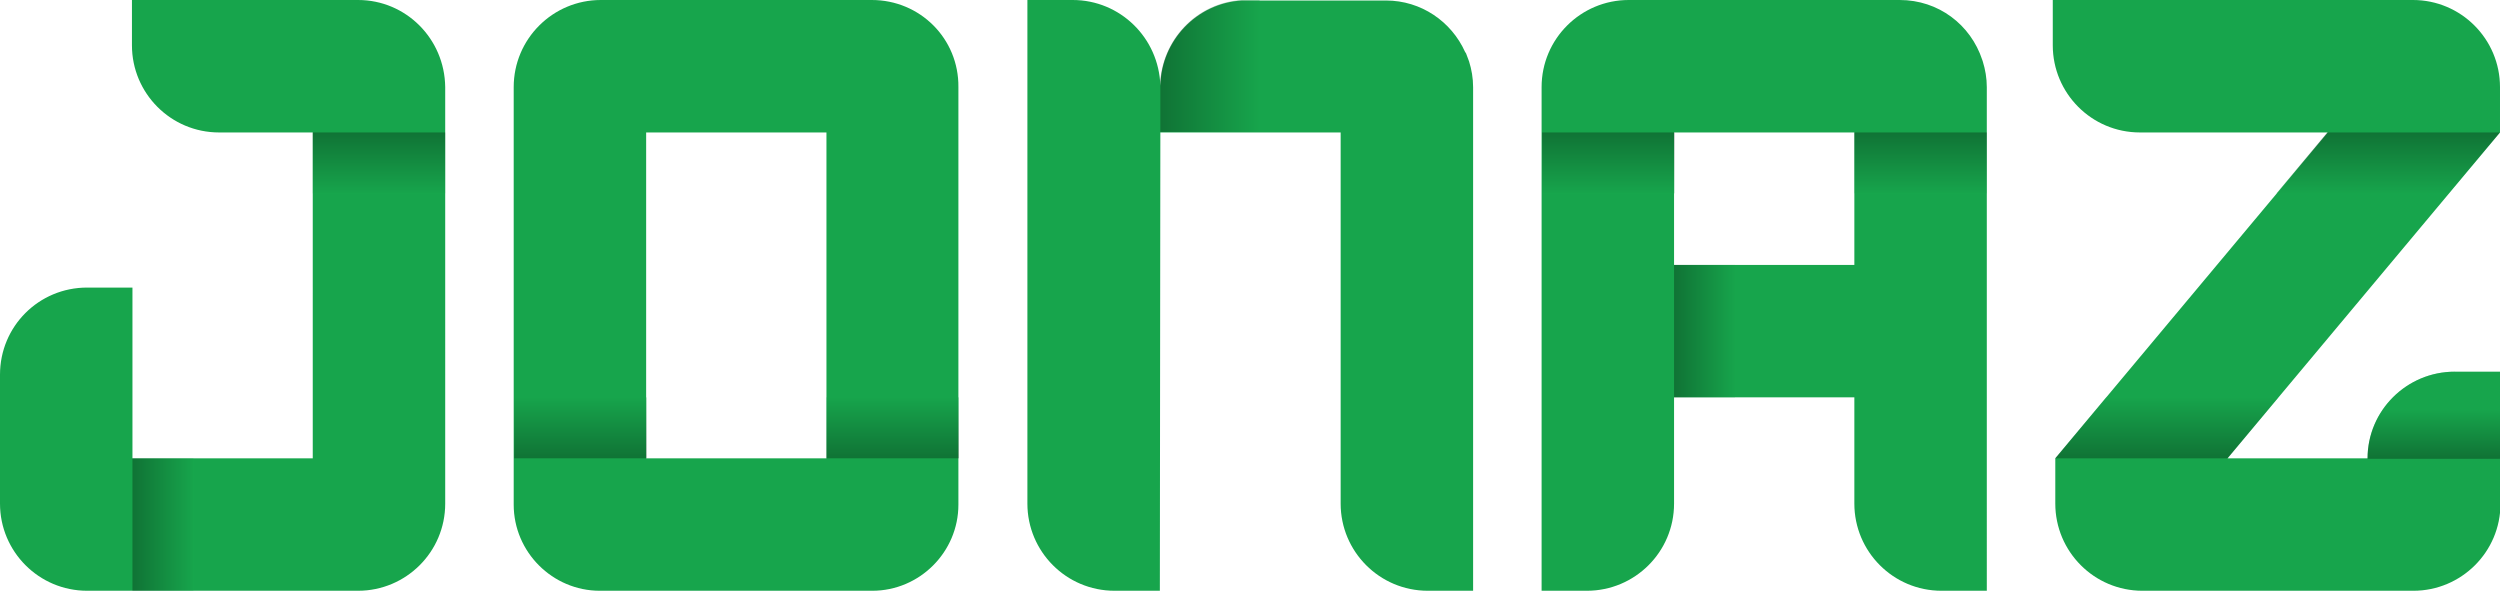 <?xml version="1.0" encoding="utf-8"?>
<!-- Generator: Adobe Illustrator 17.1.0, SVG Export Plug-In . SVG Version: 6.00 Build 0)  -->
<!DOCTYPE svg PUBLIC "-//W3C//DTD SVG 1.1//EN" "http://www.w3.org/Graphics/SVG/1.1/DTD/svg11.dtd">
<svg version="1.1" xmlns="http://www.w3.org/2000/svg" xmlns:xlink="http://www.w3.org/1999/xlink" x="0px" y="0px"
	 viewBox="0 0 496.4 117.3" enable-background="new 0 0 496.4 117.3" xml:space="preserve">
<g id="Laag_1">
	<path fill="#17A54C" d="M487.4,73.8c-9.5,0-17.3,7.7-17.3,17.2h0l-27.8,0h0l54.1-64.7l0-9c0-9.5-7.7-17.3-17.3-17.3l-71.5,0v9
		c0,9.5,7.7,17.3,17.3,17.3l37.3,0L408.1,91l0,0v9c0,9.5,7.7,17.3,17.3,17.3h53.8c9.5,0,17.3-7.7,17.3-17.3l0-26.2H487.4z"/>
	<path fill="#17A54C" d="M292.5,17.3c0-1.8-0.3-3.5-0.8-5.1c-0.1-0.3-0.2-0.5-0.3-0.8c-0.1-0.3-0.2-0.5-0.3-0.8
		c-0.1-0.1-0.1-0.2-0.2-0.3c-2.7-6-8.7-10.2-15.7-10.2l-28.6,0c-8.9,0.5-16,7.9-16.2,16.9h0C230.1,7.5,222.4,0,213,0h-9l0,100
		c0,9.5,7.7,17.3,17.3,17.3h0.1l0,0h8.9l0.1-91h35.8l0,73.7c0,9.5,7.7,17.3,17.3,17.3h9L292.5,17.3z"/>
	<path fill="#17A54C" d="M173.1,0h-53.8c-9.5,0-17.3,7.7-17.3,17.3V91v9v0.2c0,9.4,7.7,17.1,17.1,17.1h54.1
		c9.4,0,17.1-7.7,17.1-17.1V100v-9V17.3C190.4,7.7,182.7,0,173.1,0z M164.1,91l-35.8,0V26.3h35.8V91z"/>
	<path fill="#17A54C" d="M71.1,0H44.2v0l-18,0v9c0,9.5,7.7,17.3,17.3,17.3h18.6V91H26.3V57.1h-9C7.7,57.1,0,64.8,0,74.4V100
		c0,9.5,7.7,17.3,17.3,17.3h0h9h44.8c9.5,0,17.3-7.7,17.3-17.3V26.3v-9C88.3,7.7,80.6,0,71.1,0z"/>
	<path fill="#17A54C" d="M394.5,17.3c0-1.8-0.3-3.5-0.8-5.1c0-0.1-0.1-0.2-0.1-0.3C391.3,4.9,384.9,0,377.2,0h-53.8
		c-9.5,0-17.3,7.7-17.3,17.3l0,100h9c9.5,0,17.3-7.7,17.3-17.3l0-21.1l35.8,0l0,21.1c0,9.5,7.7,17.3,17.3,17.3h9L394.5,17.3z
		 M368.2,52.6l-35.8,0l0-26.3l35.8,0L368.2,52.6z"/>
</g>
<g id="Laag_2">
	<linearGradient id="SVGID_1_" gradientUnits="userSpaceOnUse" x1="319.33" y1="38.392" x2="319.33" y2="26.269">
		<stop  offset="0" style="stop-color:#17A54C"/>
		<stop  offset="1" style="stop-color:#000000"/>
	</linearGradient>
	<rect x="306.2" y="26.3" opacity="0.3" fill="url(#SVGID_1_)" width="26.3" height="12.1"/>

		<linearGradient id="SVGID_2_" gradientUnits="userSpaceOnUse" x1="401.279" y1="183.613" x2="401.279" y2="171.491" gradientTransform="matrix(4.489700e-011 -1 1 4.489700e-011 160.953 467.013)">
		<stop  offset="0" style="stop-color:#17A54C"/>
		<stop  offset="1" style="stop-color:#000000"/>
	</linearGradient>
	<rect x="332.4" y="52.6" opacity="0.3" fill="url(#SVGID_2_)" width="12.1" height="26.3"/>
	<linearGradient id="SVGID_3_" gradientUnits="userSpaceOnUse" x1="381.383" y1="38.392" x2="381.383" y2="26.269">
		<stop  offset="0" style="stop-color:#17A54C"/>
		<stop  offset="1" style="stop-color:#000000"/>
	</linearGradient>
	<rect x="368.2" y="26.3" opacity="0.3" fill="url(#SVGID_3_)" width="26.3" height="12.1"/>
	<linearGradient id="SVGID_4_" gradientUnits="userSpaceOnUse" x1="75.188" y1="38.392" x2="75.188" y2="26.269">
		<stop  offset="0" style="stop-color:#17A54C"/>
		<stop  offset="1" style="stop-color:#000000"/>
	</linearGradient>
	<rect x="62.1" y="26.3" opacity="0.3" fill="url(#SVGID_4_)" width="26.3" height="12.1"/>

		<linearGradient id="SVGID_5_" gradientUnits="userSpaceOnUse" x1="115.199" y1="-61.969" x2="115.199" y2="-74.091" gradientTransform="matrix(1 0 0 -1 0 16.921)">
		<stop  offset="0" style="stop-color:#17A54C"/>
		<stop  offset="1" style="stop-color:#000000"/>
	</linearGradient>
	<rect x="102.1" y="78.9" opacity="0.3" fill="url(#SVGID_5_)" width="26.3" height="12.1"/>

		<linearGradient id="SVGID_6_" gradientUnits="userSpaceOnUse" x1="177.253" y1="-61.969" x2="177.253" y2="-74.091" gradientTransform="matrix(1 0 0 -1 0 16.921)">
		<stop  offset="0" style="stop-color:#17A54C"/>
		<stop  offset="1" style="stop-color:#000000"/>
	</linearGradient>
	<rect x="164.1" y="78.9" opacity="0.3" fill="url(#SVGID_6_)" width="26.3" height="12.1"/>

		<linearGradient id="SVGID_7_" gradientUnits="userSpaceOnUse" x1="143.53" y1="-287.169" x2="143.53" y2="-299.291" gradientTransform="matrix(4.489700e-011 -1 1 4.489700e-011 325.561 247.677)">
		<stop  offset="0" style="stop-color:#17A54C"/>
		<stop  offset="1" style="stop-color:#000000"/>
	</linearGradient>
	<rect x="26.3" y="91" opacity="0.3" fill="url(#SVGID_7_)" width="12.1" height="26.3"/>
	<g>

			<linearGradient id="SVGID_8_" gradientUnits="userSpaceOnUse" x1="453.878" y1="89.124" x2="453.878" y2="69.443" gradientTransform="matrix(4.489700e-011 -1 1 4.489700e-011 160.953 467.013)">
			<stop  offset="0" style="stop-color:#17A54C"/>
			<stop  offset="1" style="stop-color:#000000"/>
		</linearGradient>
		<path opacity="0.3" fill="url(#SVGID_8_)" d="M250.1,26.3V0h-3.5c-8.6,0.5-15.4,7.3-16.2,15.8v10.4H250.1z"/>
	</g>
	<linearGradient id="SVGID_9_" gradientUnits="userSpaceOnUse" x1="483.243" y1="73.772" x2="483.243" y2="91.044">
		<stop  offset="0.445" style="stop-color:#17A54C"/>
		<stop  offset="1" style="stop-color:#000000"/>
	</linearGradient>
	<path opacity="0.3" fill="url(#SVGID_9_)" d="M487.4,73.8c-9.5,0-17.3,7.7-17.3,17.3l26.3,0l0-17.2H487.4z"/>

		<linearGradient id="SVGID_10_" gradientUnits="userSpaceOnUse" x1="430.233" y1="-96.133" x2="430.233" y2="-108.255" gradientTransform="matrix(1 0 0 -1 0 -17.243)">
		<stop  offset="0" style="stop-color:#17A54C"/>
		<stop  offset="1" style="stop-color:#000000"/>
	</linearGradient>
	<polygon opacity="0.3" fill="url(#SVGID_10_)" points="452.4,78.9 418.2,78.9 408.1,91 442.3,91 	"/>

		<linearGradient id="SVGID_11_" gradientUnits="userSpaceOnUse" x1="301.26" y1="-103.884" x2="301.26" y2="-116.006" gradientTransform="matrix(-1 0 0 1 775.46 142.276)">
		<stop  offset="0" style="stop-color:#17A54C"/>
		<stop  offset="1" style="stop-color:#000000"/>
	</linearGradient>
	<polygon opacity="0.3" fill="url(#SVGID_11_)" points="452,38.4 486.2,38.4 496.4,26.3 462.1,26.3 	"/>
</g>
</svg>
